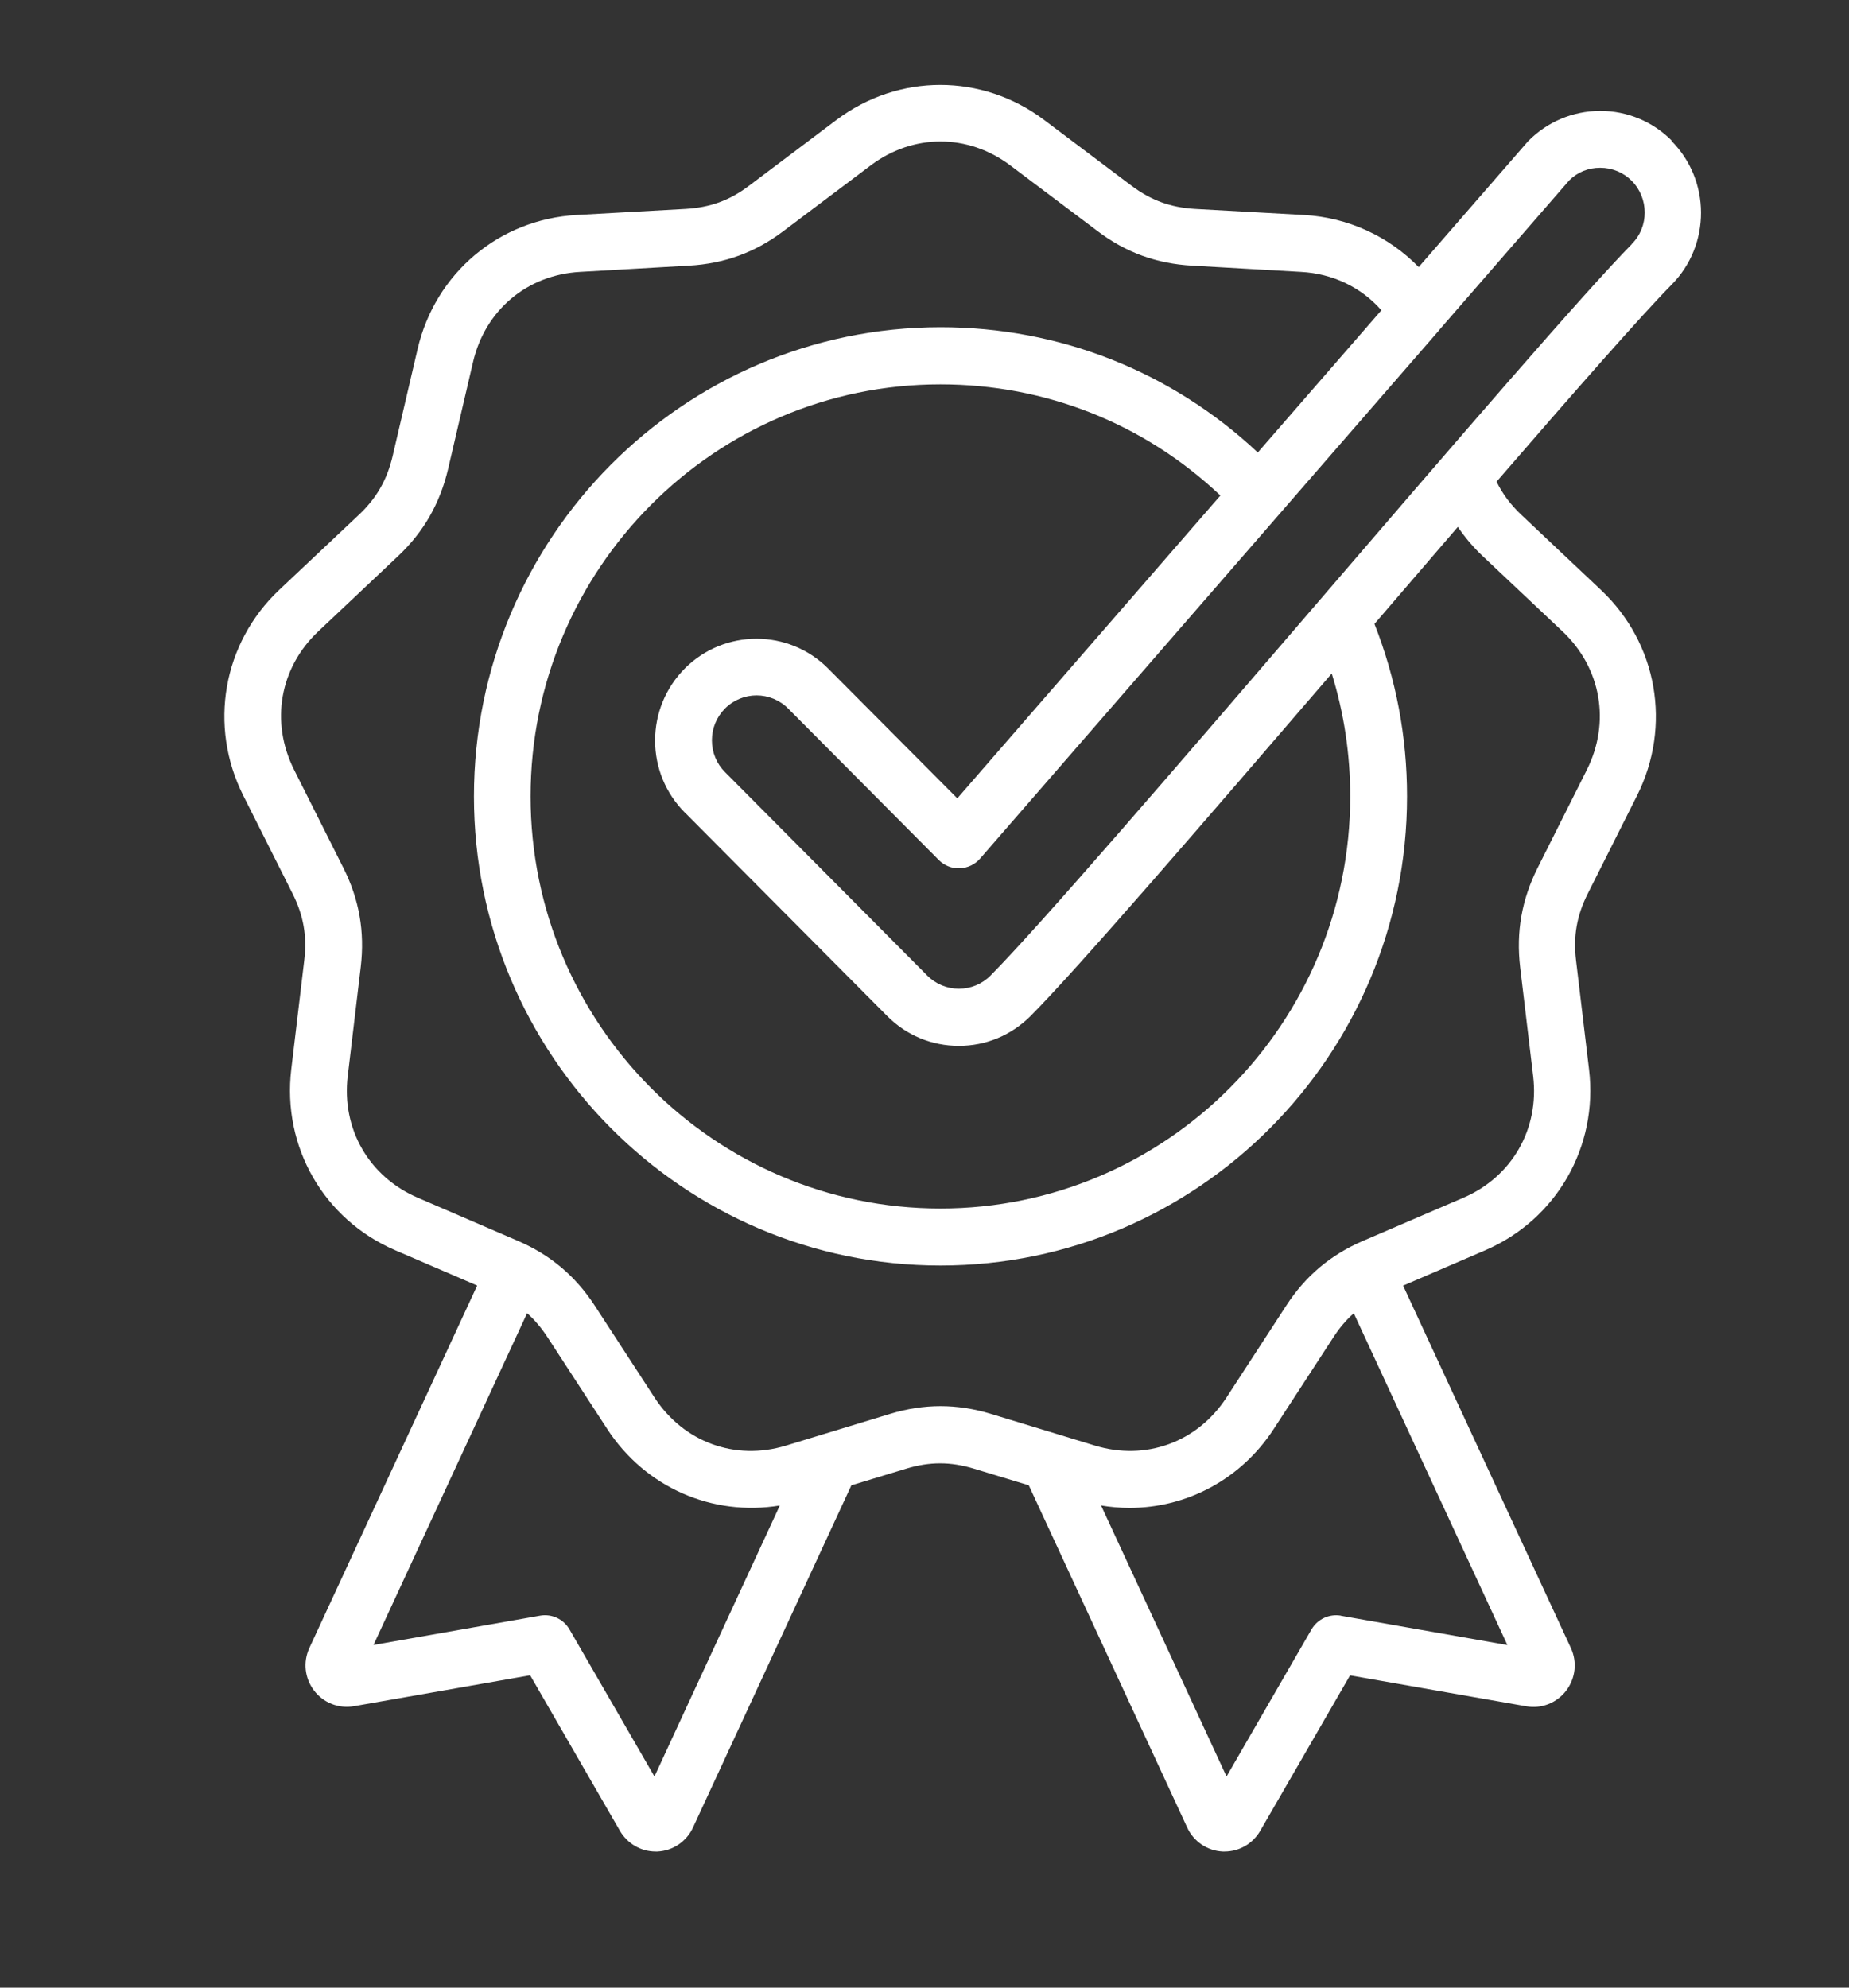 <svg width="40" height="43" viewBox="0 0 40 43" fill="none" xmlns="http://www.w3.org/2000/svg">
<rect x="0" y="0" width="40" height="43" fill="#333333" stroke="none"/>
<mask id="mask0_105_334" style="mask-type:luminance" maskUnits="userSpaceOnUse" x="0" y="0" width="40" height="43">
<path d="M39.499 0.214H0.216V42.296H39.499V0.214Z" fill="white"/>
</mask>
<g mask="url(#mask0_105_334)">
<path d="M35.301 5.282C34.254 6.346 31.45 9.609 28.482 13.062C25.532 16.496 22.483 20.044 21.427 21.106C21.245 21.289 21.002 21.39 20.744 21.39C20.485 21.39 20.243 21.289 20.061 21.106L15.684 16.703C15.502 16.521 15.401 16.277 15.401 16.016C15.401 15.754 15.502 15.513 15.684 15.328C15.873 15.139 16.12 15.044 16.367 15.044C16.614 15.044 16.861 15.139 17.05 15.328L20.308 18.604C20.429 18.726 20.593 18.791 20.762 18.784C20.933 18.777 21.09 18.703 21.202 18.575L31.129 7.149C31.129 7.149 31.129 7.147 31.131 7.144L33.947 3.903C34.126 3.724 34.362 3.63 34.614 3.63H34.618C34.874 3.63 35.115 3.729 35.297 3.909C35.672 4.286 35.677 4.904 35.301 5.278V5.282ZM14.816 17.578L19.193 21.981C19.607 22.398 20.157 22.626 20.744 22.626C21.33 22.626 21.878 22.396 22.294 21.981C23.308 20.962 26.042 17.79 28.81 14.571C29.075 15.425 29.21 16.318 29.21 17.229C29.21 22.146 25.233 26.145 20.344 26.145C15.455 26.145 11.478 22.146 11.478 17.229C11.478 12.312 15.455 8.315 20.344 8.315C22.624 8.315 24.755 9.164 26.401 10.72L20.71 17.271L17.915 14.462C17.061 13.604 15.67 13.604 14.814 14.462C14.401 14.88 14.172 15.432 14.172 16.02C14.172 16.609 14.401 17.161 14.814 17.578H14.816ZM32.082 12.037L33.803 13.66C34.639 14.449 34.845 15.626 34.328 16.656L33.264 18.775C32.92 19.461 32.796 20.162 32.886 20.924L33.167 23.28C33.304 24.425 32.709 25.46 31.655 25.913L29.484 26.846C28.783 27.148 28.239 27.606 27.824 28.248L26.532 30.235C25.903 31.2 24.788 31.608 23.689 31.274L21.431 30.586C20.701 30.365 19.991 30.365 19.261 30.586L17.003 31.274C15.904 31.608 14.79 31.2 14.16 30.235L12.868 28.248C12.45 27.606 11.907 27.148 11.206 26.846L9.035 25.91C7.981 25.455 7.386 24.423 7.523 23.277L7.804 20.919C7.894 20.157 7.772 19.456 7.426 18.771L6.361 16.651C5.845 15.621 6.049 14.447 6.887 13.658L8.608 12.034C9.166 11.509 9.518 10.891 9.694 10.145L10.233 7.834C10.493 6.712 11.403 5.945 12.549 5.882L14.906 5.747C15.668 5.704 16.335 5.463 16.944 5.003L18.834 3.58C19.753 2.888 20.939 2.888 21.858 3.58L23.748 5.003C24.359 5.465 25.024 5.704 25.786 5.747L28.143 5.882C28.833 5.918 29.448 6.216 29.884 6.712L27.21 9.789C25.341 8.037 22.928 7.079 20.346 7.079C14.78 7.079 10.253 11.633 10.253 17.229C10.253 22.824 14.78 27.378 20.346 27.378C25.912 27.378 30.439 22.826 30.439 17.229C30.439 15.937 30.201 14.683 29.734 13.498C30.34 12.792 30.949 12.084 31.538 11.399C31.691 11.624 31.87 11.838 32.082 12.037ZM29.008 34.953C28.754 34.91 28.502 35.028 28.372 35.251L26.534 38.432L23.82 32.57C24.026 32.604 24.231 32.622 24.435 32.622C25.674 32.622 26.849 32.002 27.556 30.913L28.848 28.927C28.979 28.724 29.122 28.557 29.287 28.411L32.61 35.589L29.008 34.955V34.953ZM14.158 38.432L12.32 35.251C12.192 35.028 11.938 34.908 11.684 34.953L8.08 35.587L11.403 28.409C11.565 28.553 11.709 28.722 11.842 28.925L13.134 30.911C13.96 32.182 15.416 32.811 16.87 32.57L14.158 38.432ZM36.164 3.041C35.748 2.627 35.203 2.399 34.618 2.399H34.609C34.025 2.403 33.477 2.633 33.063 3.05C33.054 3.057 33.045 3.068 33.036 3.08L30.691 5.778C30.046 5.115 29.163 4.703 28.208 4.651L25.851 4.52C25.325 4.489 24.901 4.335 24.478 4.018L22.588 2.595C21.245 1.585 19.438 1.585 18.095 2.595L16.205 4.018C15.783 4.338 15.36 4.489 14.832 4.52L12.475 4.651C10.799 4.744 9.415 5.909 9.033 7.555L8.494 9.866C8.372 10.382 8.148 10.774 7.764 11.137L6.042 12.76C4.818 13.915 4.506 15.705 5.263 17.211L6.328 19.33C6.566 19.803 6.645 20.25 6.582 20.775L6.301 23.133C6.101 24.808 7.004 26.382 8.548 27.047L10.323 27.811L6.694 35.65C6.552 35.954 6.591 36.308 6.795 36.574C6.997 36.84 7.328 36.969 7.656 36.912L11.469 36.243L13.412 39.609C13.574 39.886 13.866 40.055 14.183 40.055C14.196 40.055 14.21 40.055 14.223 40.055C14.556 40.039 14.85 39.841 14.992 39.536L18.418 32.133L19.607 31.772C20.112 31.619 20.562 31.619 21.067 31.772L22.256 32.133L25.683 39.536C25.824 39.841 26.118 40.039 26.451 40.055C26.464 40.055 26.478 40.055 26.491 40.055C26.808 40.055 27.102 39.886 27.262 39.609L29.206 36.245L33.019 36.914C33.347 36.973 33.677 36.842 33.881 36.576C34.084 36.31 34.124 35.956 33.983 35.652L30.354 27.813L32.129 27.049C33.672 26.384 34.576 24.81 34.376 23.135L34.095 20.777C34.032 20.252 34.111 19.805 34.349 19.332L35.414 17.213C36.169 15.707 35.859 13.917 34.634 12.763L32.913 11.139C32.679 10.918 32.504 10.684 32.376 10.42C34.07 8.461 35.51 6.82 36.166 6.155C37.014 5.294 37.009 3.898 36.155 3.044L36.164 3.041Z" fill="white"/>
</g>
</svg>
